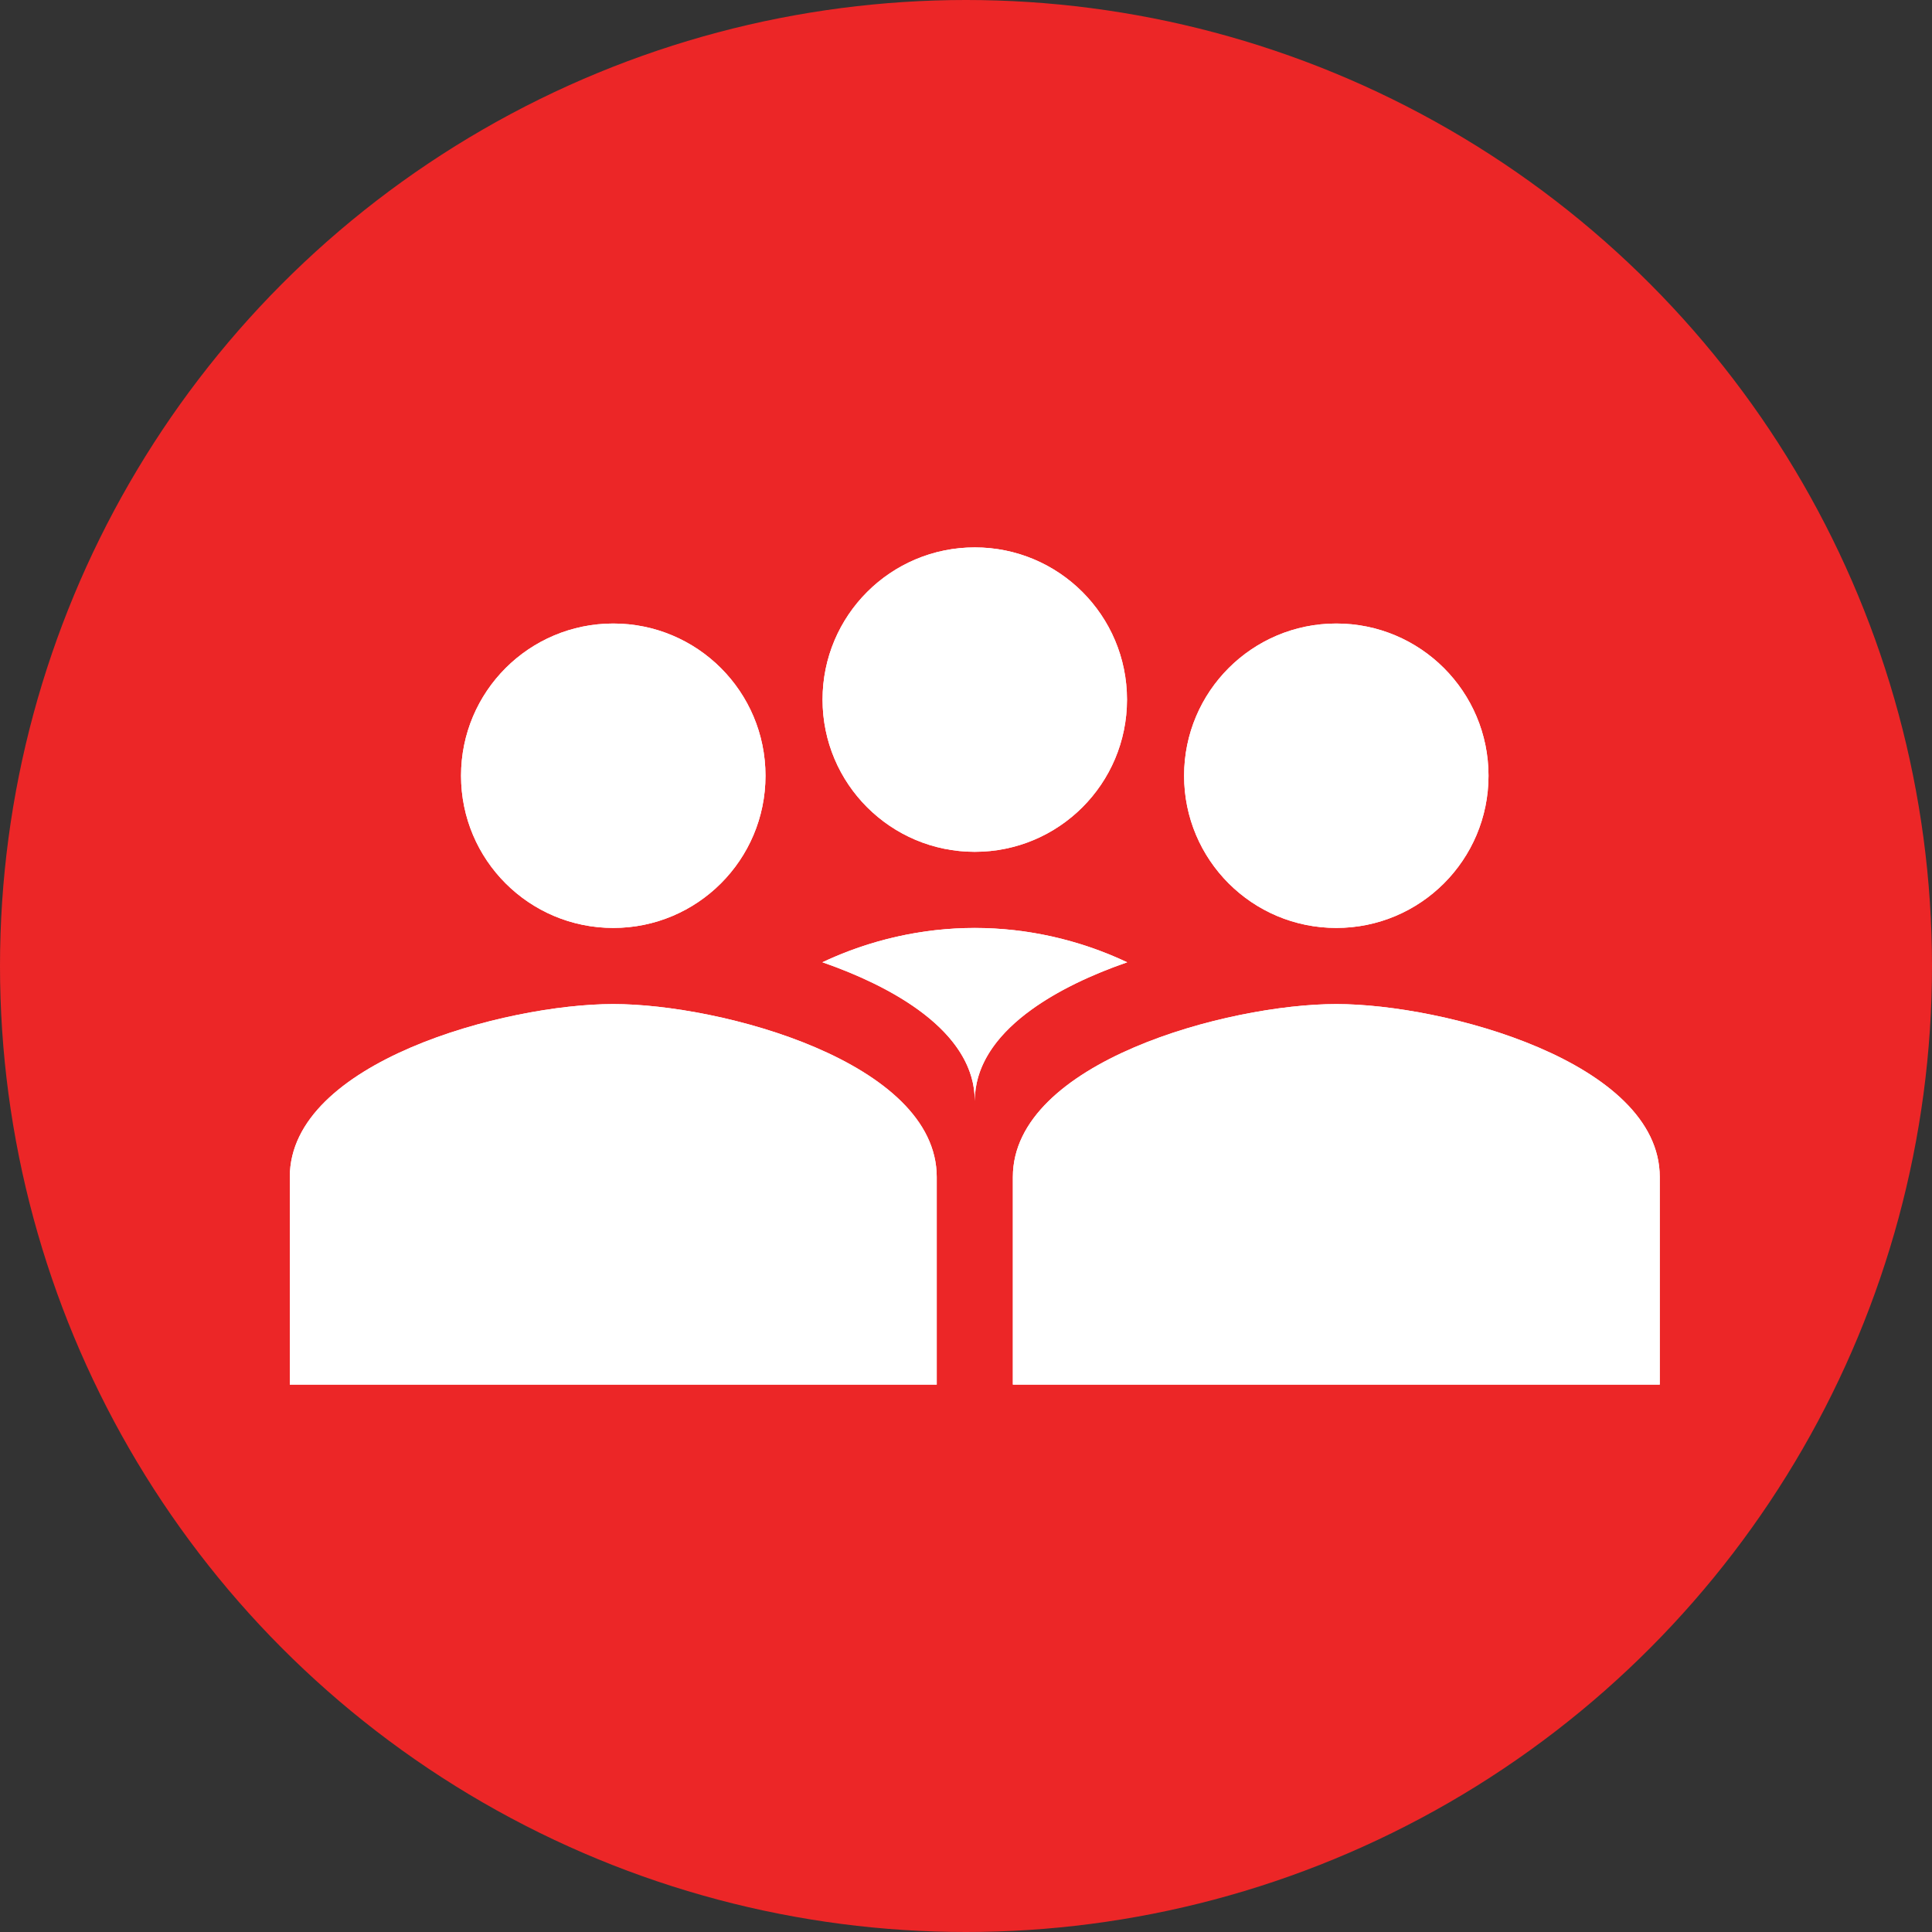 <?xml version="1.0" encoding="UTF-8"?> <svg xmlns="http://www.w3.org/2000/svg" width="60" height="60" viewBox="0 0 60 60" fill="none"><rect x="0" y="0" width="60" height="60" fill="#333333" stroke="none"/><circle cx="30" cy="30" r="30" fill="#EC2627"></circle><path d="M23.773 24.091C23.773 26.703 21.657 28.818 19.046 28.818C16.434 28.818 14.318 26.703 14.318 24.091C14.318 21.479 16.434 19.364 19.046 19.364C21.657 19.364 23.773 21.479 23.773 24.091Z" fill="white"></path><path fill-rule="evenodd" clip-rule="evenodd" d="M19.046 26.455C19.672 26.455 20.274 26.206 20.717 25.762C21.16 25.319 21.409 24.718 21.409 24.091C21.409 23.464 21.16 22.863 20.717 22.42C20.274 21.976 19.672 21.727 19.046 21.727C18.419 21.727 17.818 21.976 17.374 22.42C16.931 22.863 16.682 23.464 16.682 24.091C16.682 24.718 16.931 25.319 17.374 25.762C17.818 26.206 18.419 26.455 19.046 26.455ZM19.046 28.818C21.657 28.818 23.773 26.703 23.773 24.091C23.773 21.479 21.657 19.364 19.046 19.364C16.434 19.364 14.318 21.479 14.318 24.091C14.318 26.703 16.434 28.818 19.046 28.818Z" fill="white"></path><path d="M9 36.554C9 32.98 15.693 31.182 19.046 31.182C22.398 31.182 29.091 32.981 29.091 36.553V43H9V36.554Z" fill="white"></path><path fill-rule="evenodd" clip-rule="evenodd" d="M11.758 35.889C11.385 36.258 11.364 36.469 11.364 36.554V40.636H26.727V36.553C26.727 36.47 26.706 36.258 26.332 35.889C25.938 35.5 25.287 35.083 24.394 34.701C22.598 33.932 20.404 33.545 19.046 33.545C17.686 33.545 15.492 33.932 13.697 34.701C12.804 35.083 12.153 35.5 11.758 35.889ZM19.046 31.182C15.693 31.182 9 32.981 9 36.553V43H29.091V36.553C29.091 32.983 22.398 31.182 19.046 31.182Z" fill="white"></path><path d="M46.227 24.091C46.227 26.703 44.112 28.818 41.5 28.818C38.888 28.818 36.773 26.703 36.773 24.091C36.773 21.479 38.888 19.364 41.5 19.364C44.112 19.364 46.227 21.479 46.227 24.091Z" fill="white"></path><path fill-rule="evenodd" clip-rule="evenodd" d="M41.5 26.455C42.127 26.455 42.728 26.206 43.172 25.762C43.615 25.319 43.864 24.718 43.864 24.091C43.864 23.464 43.615 22.863 43.172 22.42C42.728 21.976 42.127 21.727 41.5 21.727C40.873 21.727 40.272 21.976 39.829 22.42C39.386 22.863 39.137 23.464 39.137 24.091C39.137 24.718 39.386 25.319 39.829 25.762C40.272 26.206 40.873 26.455 41.5 26.455ZM41.5 28.818C44.112 28.818 46.227 26.703 46.227 24.091C46.227 21.479 44.112 19.364 41.5 19.364C38.888 19.364 36.773 21.479 36.773 24.091C36.773 26.703 38.888 28.818 41.5 28.818Z" fill="white"></path><path d="M35 21.727C35 24.339 32.885 26.454 30.273 26.454C27.661 26.454 25.545 24.339 25.545 21.727C25.545 19.116 27.661 17 30.273 17C32.885 17 35 19.116 35 21.727Z" fill="white"></path><path fill-rule="evenodd" clip-rule="evenodd" d="M30.273 24.091C30.9 24.091 31.501 23.842 31.944 23.399C32.387 22.955 32.636 22.354 32.636 21.727C32.636 21.1 32.387 20.499 31.944 20.056C31.501 19.613 30.9 19.364 30.273 19.364C29.646 19.364 29.045 19.613 28.601 20.056C28.158 20.499 27.909 21.1 27.909 21.727C27.909 22.354 28.158 22.955 28.601 23.399C29.045 23.842 29.646 24.091 30.273 24.091ZM30.273 26.454C32.885 26.454 35 24.339 35 21.727C35 19.116 32.885 17 30.273 17C27.661 17 25.545 19.116 25.545 21.727C25.545 24.339 27.661 26.454 30.273 26.454Z" fill="white"></path><path d="M31.455 36.554C31.455 32.98 38.147 31.182 41.5 31.182C44.853 31.182 51.545 32.981 51.545 36.553V43H31.455V36.554Z" fill="white"></path><path fill-rule="evenodd" clip-rule="evenodd" d="M34.213 35.889C33.84 36.258 33.818 36.469 33.818 36.554V40.636H49.182V36.553C49.182 36.471 49.161 36.258 48.787 35.889C48.392 35.5 47.741 35.083 46.849 34.702C45.053 33.932 42.859 33.546 41.5 33.546C40.141 33.546 37.946 33.932 36.151 34.702C35.259 35.083 34.608 35.5 34.213 35.889ZM41.5 31.182C38.147 31.182 31.455 32.982 31.455 36.553V43H51.545V36.553C51.545 32.983 44.853 31.182 41.5 31.182ZM30.273 34.19C30.273 32.208 28.09 30.771 25.54 29.884C27.02 29.185 28.636 28.821 30.273 28.818C31.91 28.821 33.526 29.185 35.006 29.884C32.456 30.771 30.273 32.208 30.273 34.19Z" fill="white"></path><path fill-rule="evenodd" clip-rule="evenodd" d="M30.273 34.19C30.273 33.134 30.892 32.233 31.856 31.487L32.023 31.363C32.847 30.765 33.89 30.272 35.006 29.886C33.899 29.364 32.714 29.026 31.498 28.887C30.684 28.796 29.862 28.796 29.047 28.887C27.831 29.026 26.647 29.363 25.54 29.884C26.654 30.272 27.699 30.765 28.521 31.362C28.578 31.403 28.634 31.444 28.688 31.487C29.654 32.231 30.273 33.134 30.273 34.19Z" fill="white"></path></svg> 